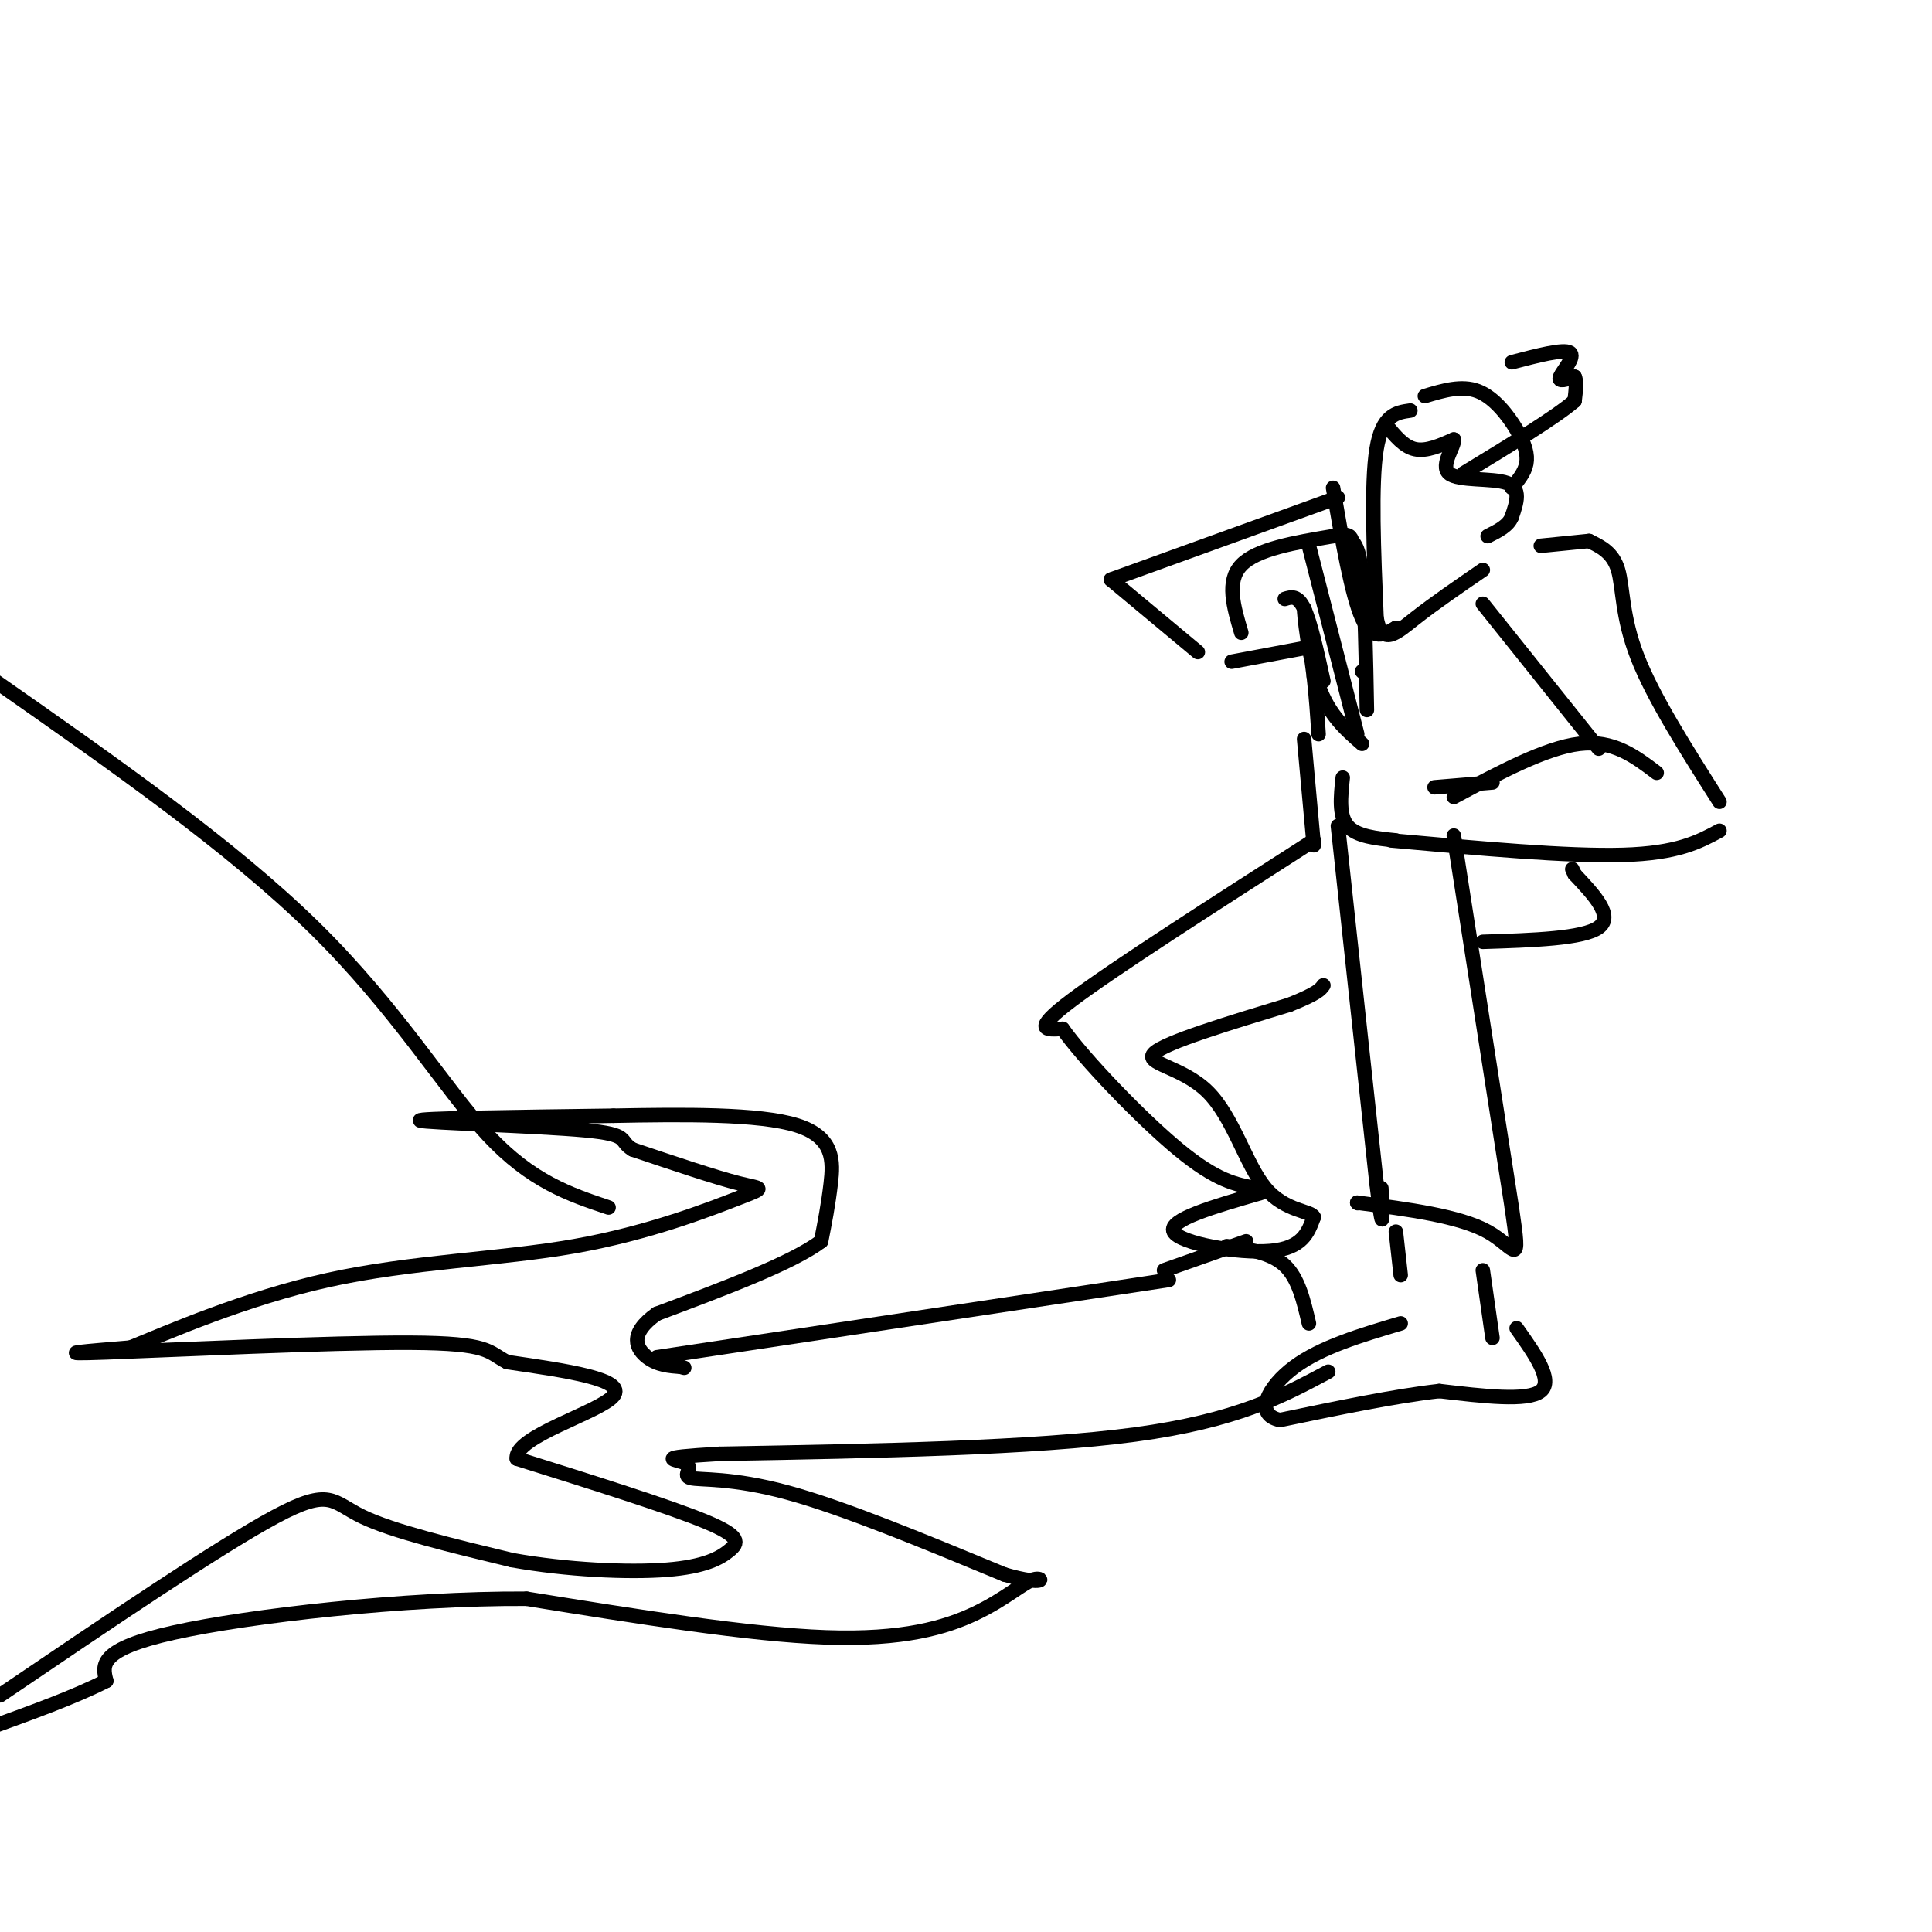 <svg viewBox='0 0 400 400' version='1.1' xmlns='http://www.w3.org/2000/svg' xmlns:xlink='http://www.w3.org/1999/xlink'><g fill='none' stroke='#000000' stroke-width='3' stroke-linecap='round' stroke-linejoin='round'><path d='M276,101c1.917,11.083 3.833,22.167 6,27c2.167,4.833 4.583,3.417 7,2'/><path d='M289,130c1.167,0.333 0.583,0.167 0,0'/><path d='M292,85c-2.917,0.417 -5.833,0.833 -7,8c-1.167,7.167 -0.583,21.083 0,35'/><path d='M285,128c1.156,5.889 4.044,3.111 8,0c3.956,-3.111 8.978,-6.556 14,-10'/><path d='M287,88c1.833,2.250 3.667,4.500 6,5c2.333,0.500 5.167,-0.750 8,-2'/><path d='M301,91c0.310,1.238 -2.917,5.333 -1,7c1.917,1.667 8.976,0.905 12,2c3.024,1.095 2.012,4.048 1,7'/><path d='M313,107c-0.667,1.833 -2.833,2.917 -5,4'/><path d='M295,82c3.821,-1.149 7.643,-2.298 11,-1c3.357,1.298 6.250,5.042 8,8c1.750,2.958 2.357,5.131 2,7c-0.357,1.869 -1.679,3.435 -3,5'/><path d='M313,75c5.356,-1.400 10.711,-2.800 12,-2c1.289,0.800 -1.489,3.800 -2,5c-0.511,1.200 1.244,0.600 3,0'/><path d='M326,78c0.500,0.833 0.250,2.917 0,5'/><path d='M326,83c-3.833,3.333 -13.417,9.167 -23,15'/><path d='M307,125c0.000,0.000 24.000,30.000 24,30'/><path d='M319,113c0.000,0.000 10.000,-1.000 10,-1'/><path d='M329,112c2.467,1.200 4.933,2.400 6,6c1.067,3.600 0.733,9.600 4,18c3.267,8.400 10.133,19.200 17,30'/><path d='M343,160c-4.500,-3.417 -9.000,-6.833 -16,-6c-7.000,0.833 -16.500,5.917 -26,11'/><path d='M356,172c-4.333,2.333 -8.667,4.667 -20,5c-11.333,0.333 -29.667,-1.333 -48,-3'/><path d='M289,174c-4.083,-0.417 -8.167,-0.833 -10,-3c-1.833,-2.167 -1.417,-6.083 -1,-10'/><path d='M297,163c0.000,0.000 12.000,-1.000 12,-1'/><path d='M282,154c-3.422,-2.978 -6.844,-5.956 -9,-12c-2.156,-6.044 -3.044,-15.156 -3,-16c0.044,-0.844 1.022,6.578 2,14'/><path d='M272,140c0.500,4.333 0.750,8.167 1,12'/><path d='M277,103c0.000,0.000 -47.000,17.000 -47,17'/><path d='M230,120c0.000,0.000 18.000,15.000 18,15'/><path d='M257,131c-1.583,-5.333 -3.167,-10.667 0,-14c3.167,-3.333 11.083,-4.667 19,-6'/><path d='M276,111c3.738,-0.786 3.583,0.250 4,1c0.417,0.750 1.405,1.214 2,7c0.595,5.786 0.798,16.893 1,28'/><path d='M271,113c0.000,0.000 10.000,39.000 10,39'/><path d='M266,124c1.333,-0.417 2.667,-0.833 4,2c1.333,2.833 2.667,8.917 4,15'/><path d='M282,139c0.000,0.000 0.100,0.100 0.1,0.1'/><path d='M271,134c0.000,0.000 -16.000,3.000 -16,3'/><path d='M270,153c0.000,0.000 2.000,22.000 2,22'/><path d='M277,171c0.000,0.000 8.000,74.000 8,74'/><path d='M285,245c1.500,12.500 1.250,6.750 1,1'/><path d='M301,173c0.000,0.000 12.000,77.000 12,77'/><path d='M313,250c1.956,13.356 0.844,8.244 -5,5c-5.844,-3.244 -16.422,-4.622 -27,-6'/><path d='M281,249c0.000,0.000 0.100,0.100 0.1,0.1'/><path d='M289,255c0.000,0.000 1.000,9.000 1,9'/><path d='M307,263c0.000,0.000 2.000,14.000 2,14'/><path d='M314,275c3.833,5.417 7.667,10.833 5,13c-2.667,2.167 -11.833,1.083 -21,0'/><path d='M298,288c-9.000,1.000 -21.000,3.500 -33,6'/><path d='M265,294c-5.444,-1.111 -2.556,-6.889 3,-11c5.556,-4.111 13.778,-6.556 22,-9'/><path d='M307,195c10.417,-0.333 20.833,-0.667 24,-3c3.167,-2.333 -0.917,-6.667 -5,-11'/><path d='M326,181c-0.833,-1.833 -0.417,-0.917 0,0'/><path d='M272,174c-20.667,13.250 -41.333,26.500 -50,33c-8.667,6.500 -5.333,6.250 -2,6'/><path d='M220,213c4.311,6.133 16.089,18.467 24,25c7.911,6.533 11.956,7.267 16,8'/><path d='M261,247c-9.622,2.778 -19.244,5.556 -18,8c1.244,2.444 13.356,4.556 20,4c6.644,-0.556 7.822,-3.778 9,-7'/><path d='M272,252c-0.410,-1.325 -5.935,-1.139 -10,-6c-4.065,-4.861 -6.671,-14.770 -12,-20c-5.329,-5.230 -13.380,-5.780 -11,-8c2.380,-2.220 15.190,-6.110 28,-10'/><path d='M267,208c5.833,-2.333 6.417,-3.167 7,-4'/><path d='M242,265c0.000,0.000 -106.000,16.000 -106,16'/><path d='M275,284c-9.500,5.083 -19.000,10.167 -40,13c-21.000,2.833 -53.500,3.417 -86,4'/><path d='M149,301c-14.775,0.884 -8.713,1.093 -7,2c1.713,0.907 -0.923,2.514 1,3c1.923,0.486 8.407,-0.147 20,3c11.593,3.147 28.297,10.073 45,17'/><path d='M208,326c8.751,2.537 8.129,0.381 6,1c-2.129,0.619 -5.766,4.013 -12,7c-6.234,2.987 -15.067,5.568 -31,5c-15.933,-0.568 -38.967,-4.284 -62,-8'/><path d='M109,331c-25.244,-0.133 -57.356,3.533 -73,7c-15.644,3.467 -14.822,6.733 -14,10'/><path d='M22,348c-6.500,3.333 -15.750,6.667 -25,10'/><path d='M0,351c22.756,-15.422 45.511,-30.844 57,-37c11.489,-6.156 11.711,-3.044 18,0c6.289,3.044 18.644,6.022 31,9'/><path d='M106,323c11.300,2.033 24.049,2.617 32,2c7.951,-0.617 11.102,-2.435 13,-4c1.898,-1.565 2.542,-2.876 -5,-6c-7.542,-3.124 -23.271,-8.062 -39,-13'/><path d='M107,302c-0.644,-4.600 17.244,-9.600 20,-13c2.756,-3.400 -9.622,-5.200 -22,-7'/><path d='M105,282c-4.119,-2.119 -3.417,-3.917 -20,-4c-16.583,-0.083 -50.452,1.548 -63,2c-12.548,0.452 -3.774,-0.274 5,-1'/><path d='M27,279c7.498,-3.056 23.744,-10.197 41,-14c17.256,-3.803 35.522,-4.267 51,-7c15.478,-2.733 28.167,-7.736 34,-10c5.833,-2.264 4.809,-1.790 0,-3c-4.809,-1.210 -13.405,-4.105 -22,-7'/><path d='M131,238c-3.167,-1.881 -0.083,-3.083 -10,-4c-9.917,-0.917 -32.833,-1.548 -34,-2c-1.167,-0.452 19.417,-0.726 40,-1'/><path d='M127,231c14.345,-0.274 30.208,-0.458 38,2c7.792,2.458 7.512,7.560 7,12c-0.512,4.440 -1.256,8.220 -2,12'/><path d='M170,257c-6.000,4.500 -20.000,9.750 -34,15'/><path d='M136,272c-6.044,4.244 -4.156,7.356 -2,9c2.156,1.644 4.578,1.822 7,2'/><path d='M141,283c1.167,0.333 0.583,0.167 0,0'/><path d='M241,263c0.000,0.000 17.000,-6.000 17,-6'/><path d='M254,258c4.583,0.667 9.167,1.333 12,4c2.833,2.667 3.917,7.333 5,12'/><path d='M126,250c-8.022,-2.689 -16.044,-5.378 -25,-15c-8.956,-9.622 -18.844,-26.178 -36,-43c-17.156,-16.822 -41.578,-33.911 -66,-51'/></g>
</svg>